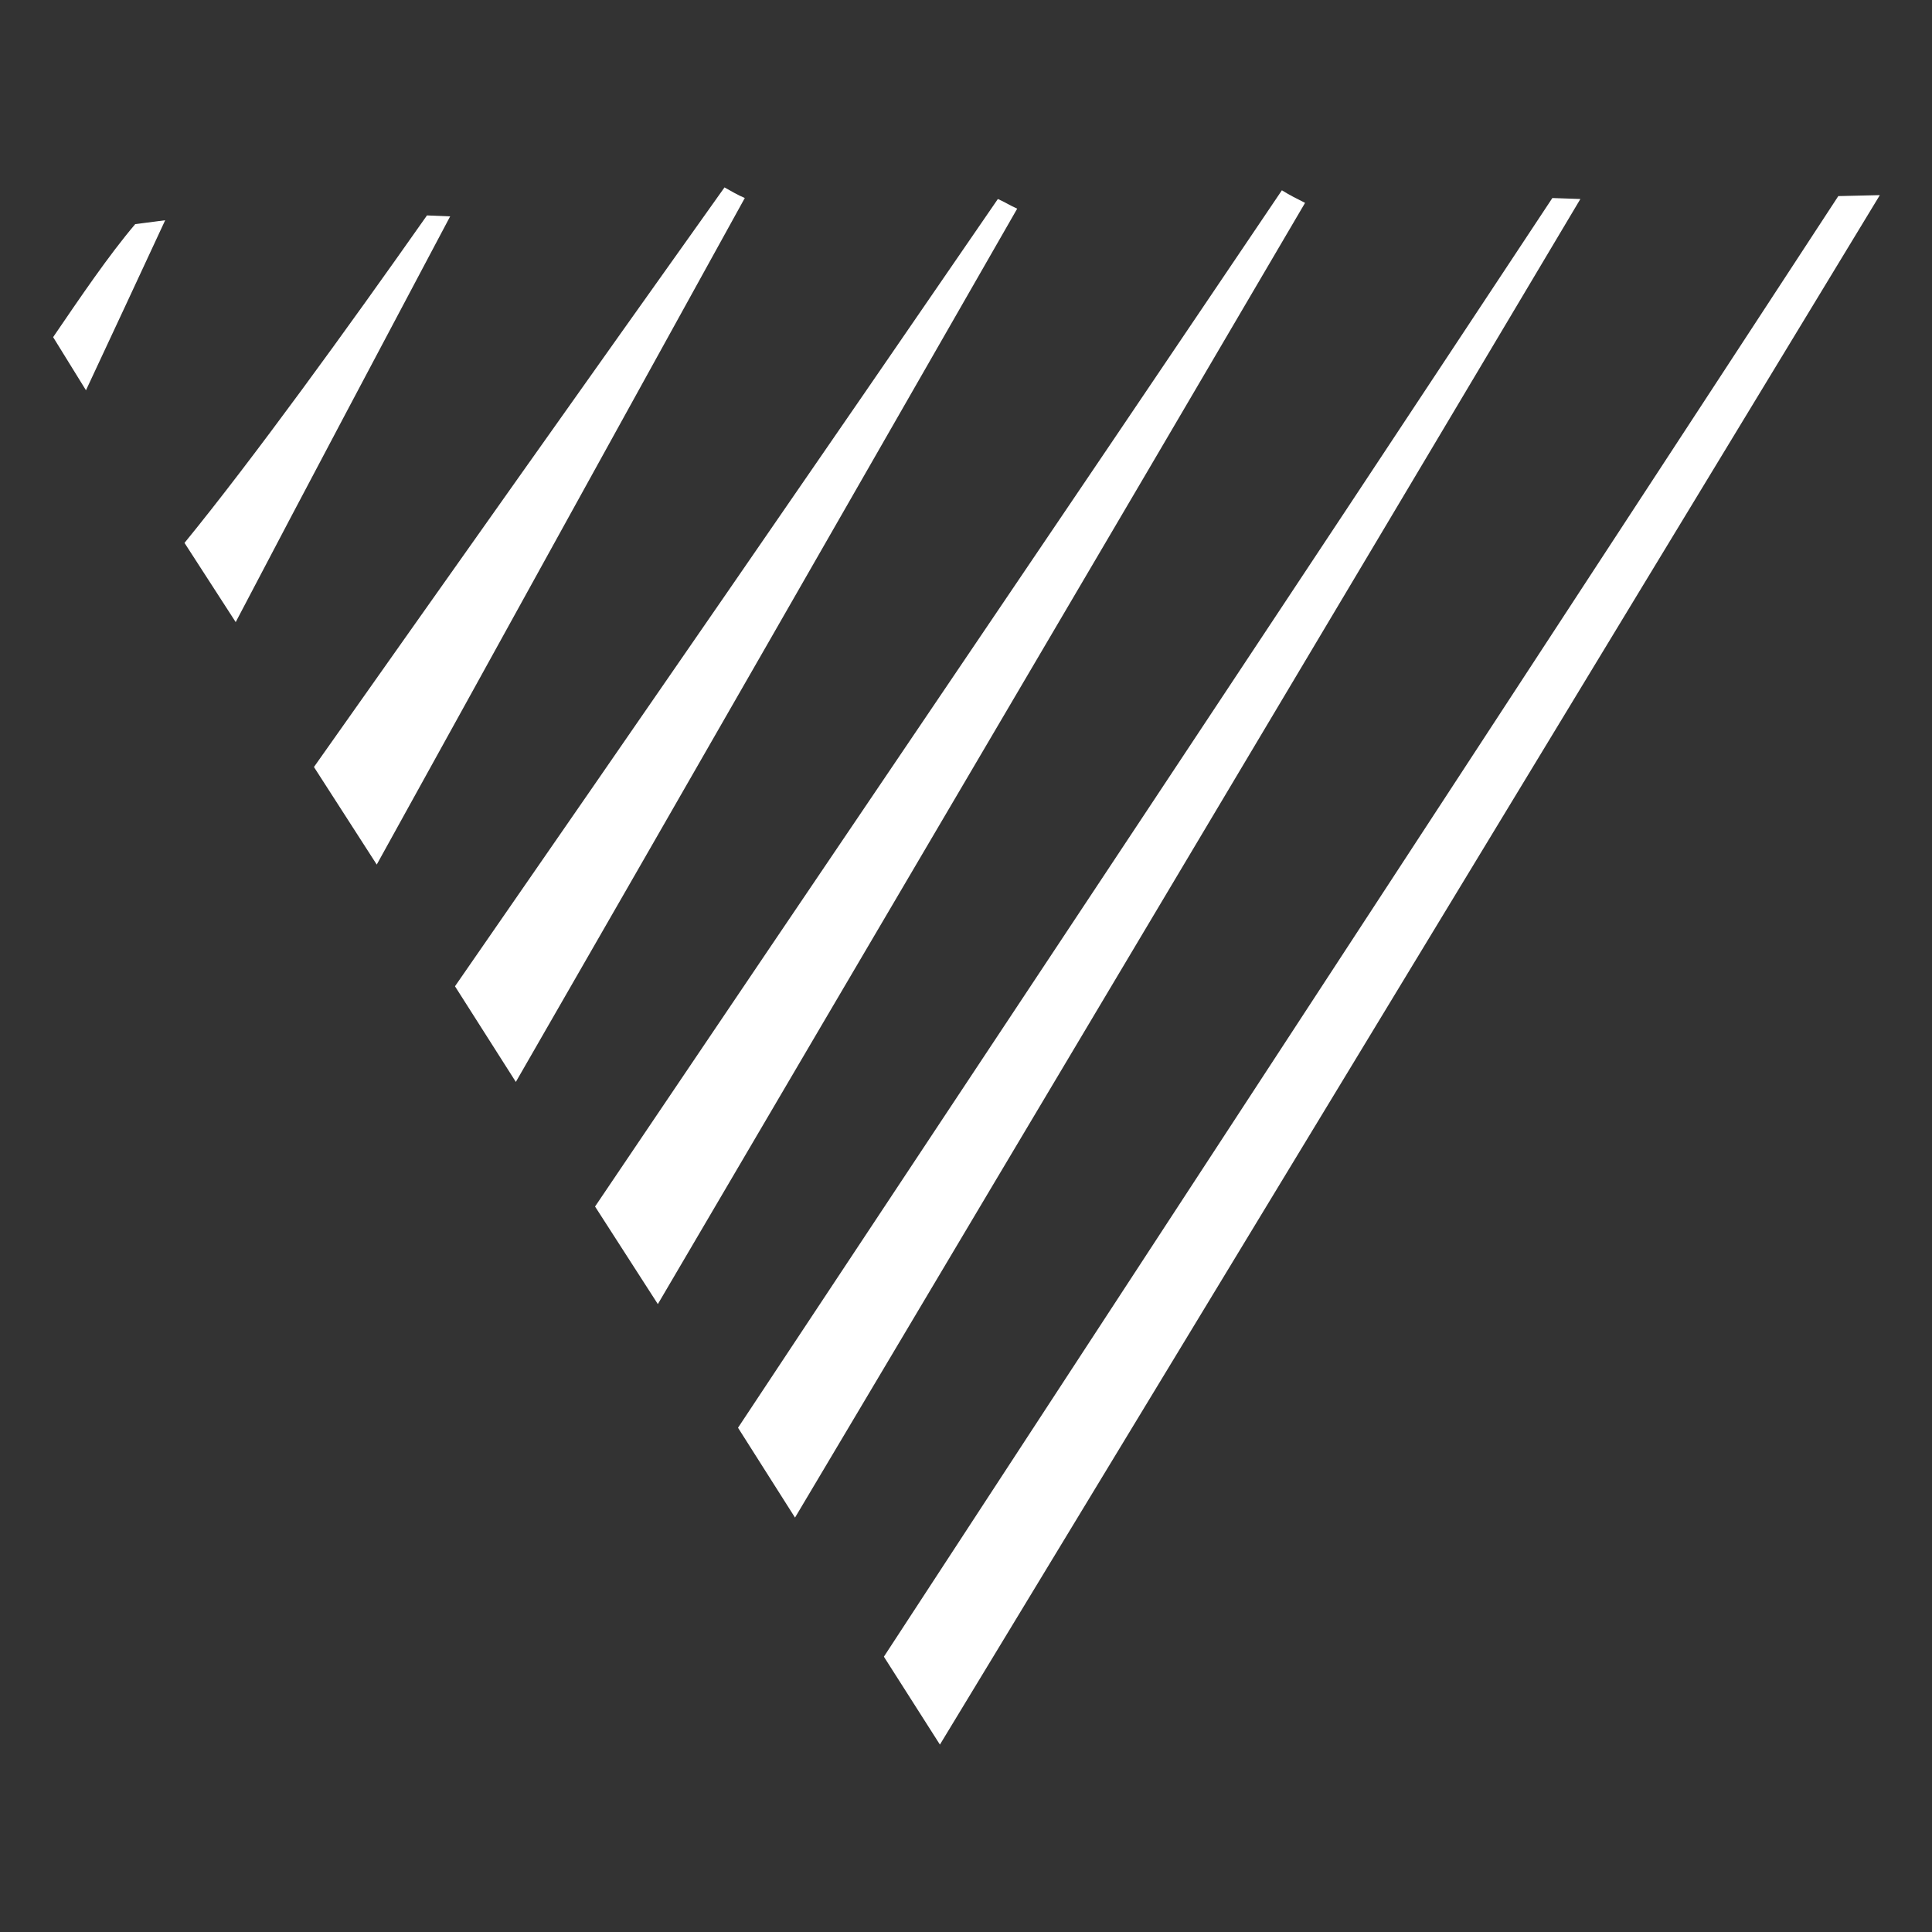 <?xml version="1.0" encoding="utf-8"?>
<!-- Generator: Adobe Illustrator 26.2.1, SVG Export Plug-In . SVG Version: 6.00 Build 0)  -->
<svg version="1.1" id="Layer_1" xmlns="http://www.w3.org/2000/svg" xmlns:xlink="http://www.w3.org/1999/xlink" x="0px" y="0px"
	 viewBox="0 0 200 200" style="enable-background:new 0 0 200 200;" xml:space="preserve">
<rect x="0" y="0" width="200" height="200" fill="#333333" stroke="none"/>
<style type="text/css">
	.st0{fill:#FFFFFF;}
</style>
<g>
	<path class="st0" d="M194.6,20.2C162.3,73.4,130,126.7,97.3,180.6l-5.8-9.1c33-50.5,65.9-100.9,98.8-151.2L194.6,20.2z"/>
	<path class="st0" d="M163.6,20.6c-26.9,45.2-53.9,90.4-81.3,136.5l-5.9-9.3c28.2-42.6,56.3-84.9,84.3-127.3L163.6,20.6z"/>
	<path class="st0" d="M135.1,21C113,58.7,90.8,96.3,68.1,135l-6.5-10.1c23.8-35.3,47.5-70.2,71.1-105.2
		C133.5,20.2,134.3,20.6,135.1,21z"/>
	<path class="st0" d="M105.3,21.6c-17.2,30-34.4,60-51.9,90.4l-6.3-9.9C66,74.8,84.7,47.7,103.3,20.6
		C104,20.9,104.6,21.3,105.3,21.6z"/>
	<path class="st0" d="M77.1,20.5C64.5,43.3,52,66,39,89.5l-6.5-10.1C46.9,59,60.9,39.2,75,19.4C75.7,19.8,76.4,20.2,77.1,20.5z"/>
	<path class="st0" d="M46.6,22.4C39.4,36,32.1,49.7,24.4,64.4l-5.3-8.2v0c7.1-8.7,16.8-22.1,25.1-33.9L46.6,22.4z"/>
	<path class="st0" d="M8.9,40.4c2.9-6.2,5.6-12,8.2-17.6L14,23.2c-2.8,3.3-5.7,7.6-8.5,11.7L8.9,40.4z"/>
</g>
</svg>
